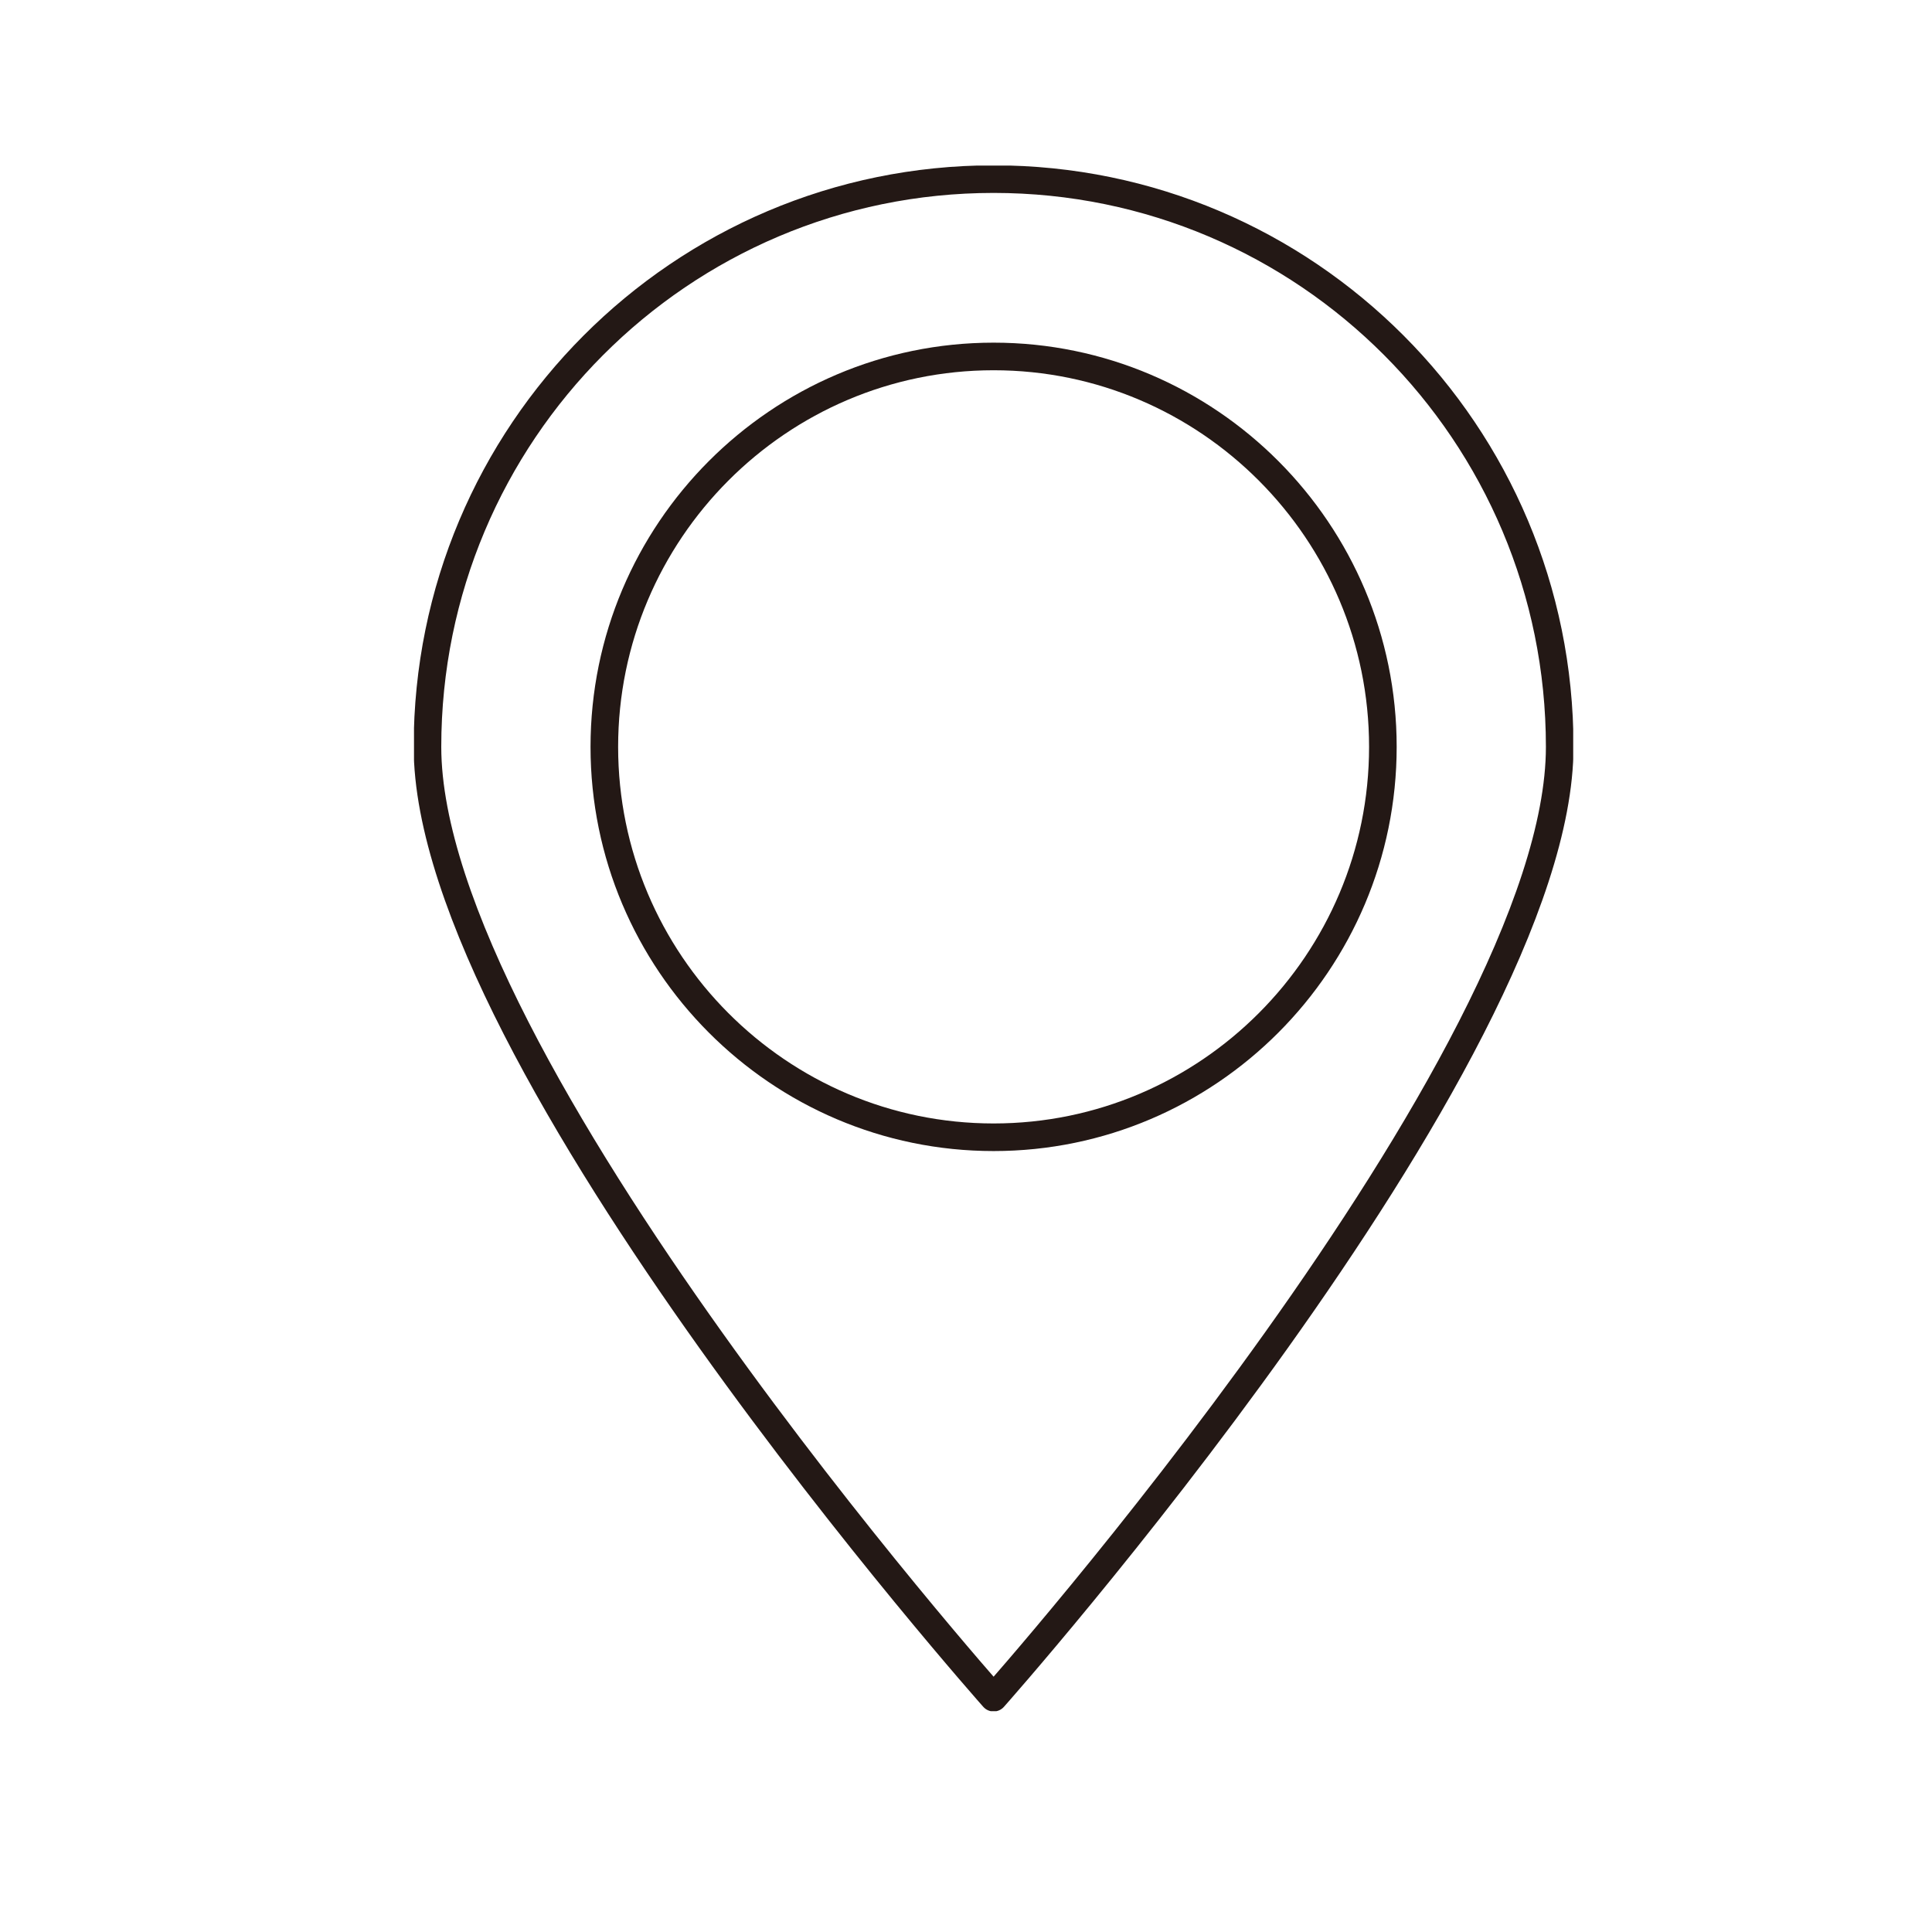 <svg width="70" height="70" viewBox="0 0 70 70" fill="none" xmlns="http://www.w3.org/2000/svg">
<g clip-path="url(#clip0_186_1823)">
<path d="M15.488 27.06C15.488 15.697 24.67 6.49 36 6.49C47.33 6.49 56.511 15.697 56.511 27.06C56.511 38.423 36 61.51 36 61.51C36 61.51 15.488 38.423 15.488 27.06Z" stroke="#231815" stroke-linejoin="round"/>
<path d="M36 12.915C28.225 12.915 21.896 19.263 21.896 27.06C21.896 34.857 28.225 41.205 36 41.205C43.775 41.205 50.104 34.857 50.104 27.06C50.104 19.263 43.775 12.915 36 12.915Z" stroke="#231815" stroke-linejoin="round"/>
</g>
<defs>
<clipPath id="clip0_186_1823">
<rect width="42" height="56" fill="white" transform="translate(15 6)"/>
</clipPath>
</defs>
</svg>
